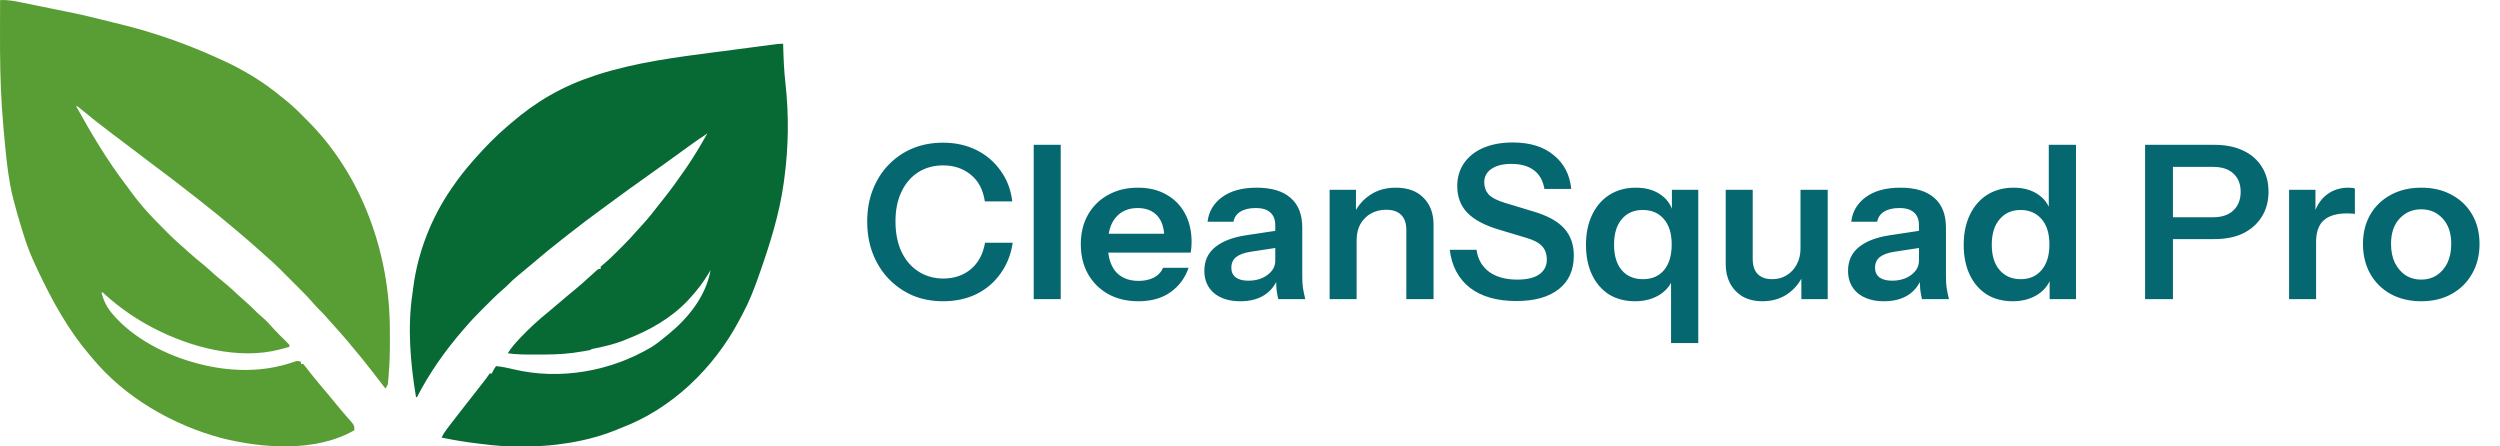 <svg width="280" height="50" viewBox="0 0 280 50" fill="none" xmlns="http://www.w3.org/2000/svg">
<path d="M0.01 0.005C0.807 -0.026 1.525 0.092 2.304 0.254C2.431 0.28 2.558 0.305 2.689 0.332C3.093 0.414 3.498 0.497 3.902 0.58C4.17 0.635 4.439 0.69 4.707 0.744C5.224 0.849 5.741 0.955 6.258 1.061C6.658 1.143 7.057 1.224 7.458 1.301C8.602 1.524 9.733 1.789 10.865 2.067C10.962 2.091 11.059 2.115 11.159 2.139C11.74 2.282 12.322 2.426 12.903 2.571C13.131 2.628 13.358 2.684 13.586 2.739C17.242 3.637 20.851 4.901 24.276 6.46C24.391 6.511 24.506 6.563 24.625 6.615C27.13 7.73 29.463 9.123 31.568 10.883C31.682 10.973 31.797 11.064 31.914 11.157C32.737 11.809 33.467 12.522 34.198 13.274C34.346 13.421 34.346 13.421 34.497 13.572C40.598 19.692 43.664 28.44 43.663 36.961C43.664 37.349 43.666 37.737 43.668 38.125C43.672 39.405 43.641 40.676 43.535 41.953C43.526 42.069 43.517 42.185 43.507 42.305C43.497 42.412 43.487 42.519 43.477 42.63C43.468 42.724 43.46 42.817 43.451 42.914C43.402 43.159 43.402 43.159 43.163 43.517C43.121 43.462 43.079 43.407 43.036 43.35C42.252 42.321 41.469 41.293 40.653 40.29C40.57 40.188 40.487 40.085 40.402 39.98C39.41 38.761 38.402 37.561 37.339 36.404C37.097 36.139 36.86 35.87 36.626 35.598C36.304 35.227 35.964 34.881 35.613 34.537C35.401 34.32 35.203 34.097 35.005 33.866C34.571 33.367 34.114 32.897 33.645 32.43C33.561 32.345 33.477 32.261 33.39 32.174C33.214 31.998 33.037 31.821 32.86 31.645C32.592 31.377 32.325 31.109 32.057 30.841C31.884 30.668 31.711 30.495 31.538 30.323C31.46 30.244 31.381 30.165 31.3 30.083C30.771 29.557 30.221 29.062 29.655 28.575C29.471 28.409 29.286 28.242 29.102 28.074C28.343 27.39 27.565 26.727 26.786 26.065C26.685 25.978 26.685 25.978 26.581 25.89C25.229 24.738 23.854 23.618 22.455 22.524C22.254 22.367 22.054 22.209 21.853 22.05C20.215 20.755 18.549 19.495 16.876 18.244C16.103 17.666 15.336 17.079 14.569 16.493C13.924 16.002 13.278 15.514 12.628 15.03C11.39 14.104 10.177 13.148 8.988 12.16C8.749 11.955 8.749 11.955 8.497 11.839C10.219 14.954 12.011 17.979 14.176 20.808C14.355 21.045 14.53 21.285 14.704 21.525C15.546 22.683 16.461 23.729 17.462 24.75C17.551 24.84 17.64 24.931 17.731 25.024C18.014 25.312 18.298 25.599 18.583 25.885C18.671 25.974 18.759 26.063 18.85 26.154C19.337 26.64 19.836 27.105 20.358 27.555C20.625 27.785 20.885 28.023 21.145 28.261C21.668 28.733 22.208 29.178 22.756 29.621C23.174 29.967 23.573 30.332 23.975 30.698C24.28 30.969 24.593 31.226 24.911 31.481C25.562 32.008 26.173 32.571 26.785 33.142C27.074 33.412 27.368 33.674 27.668 33.932C28.039 34.252 28.383 34.592 28.726 34.942C28.943 35.154 29.169 35.35 29.401 35.545C29.866 35.947 30.265 36.389 30.669 36.851C31.078 37.3 31.511 37.724 31.949 38.146C32.105 38.298 32.256 38.457 32.405 38.616C32.405 38.695 32.405 38.774 32.405 38.855C32.111 38.934 31.817 39.011 31.523 39.087C31.442 39.109 31.361 39.13 31.277 39.153C26.755 40.315 21.395 38.915 17.343 36.823C17.218 36.759 17.218 36.759 17.09 36.693C15.155 35.684 13.423 34.47 11.792 33.022C11.537 32.746 11.537 32.746 11.366 32.759C11.646 33.833 12.049 34.575 12.8 35.389C12.879 35.477 12.957 35.565 13.038 35.656C15.536 38.313 19.332 40.094 22.841 40.887C22.924 40.906 23.006 40.925 23.09 40.944C26.207 41.635 29.535 41.646 32.577 40.642C32.674 40.61 32.77 40.579 32.87 40.546C32.956 40.517 33.042 40.488 33.131 40.458C33.361 40.409 33.361 40.409 33.72 40.529C33.72 40.608 33.72 40.687 33.72 40.768C33.798 40.768 33.877 40.768 33.959 40.768C34.153 40.983 34.153 40.983 34.385 41.283C34.47 41.393 34.556 41.503 34.644 41.616C34.733 41.73 34.823 41.845 34.915 41.963C35.538 42.736 36.174 43.498 36.817 44.254C37.252 44.767 37.678 45.285 38.101 45.808C38.311 46.062 38.523 46.31 38.741 46.558C38.801 46.627 38.862 46.697 38.925 46.769C39.043 46.904 39.163 47.039 39.284 47.173C39.612 47.551 39.697 47.658 39.697 48.179C35.393 50.664 29.458 50.231 24.811 49.067C19.327 47.595 13.923 44.489 10.29 40.051C10.2 39.946 10.11 39.841 10.017 39.733C7.631 36.934 5.867 33.722 4.298 30.413C4.262 30.337 4.226 30.262 4.189 30.184C4.069 29.928 3.951 29.67 3.835 29.412C3.752 29.228 3.752 29.228 3.667 29.041C3.214 28.014 2.848 26.973 2.52 25.9C2.482 25.776 2.482 25.776 2.443 25.65C2.108 24.564 1.791 23.475 1.511 22.374C1.485 22.27 1.458 22.166 1.431 22.059C0.993 20.262 0.776 18.429 0.6 16.591C0.59 16.488 0.58 16.385 0.569 16.279C0.438 14.93 0.318 13.58 0.226 12.228C0.218 12.104 0.209 11.979 0.2 11.851C0.029 9.11 -0.008 6.368 0.001 3.623C0.003 3.212 0.003 2.802 0.004 2.391C0.005 1.596 0.007 0.8 0.01 0.005Z" fill="#599E34"/>
<path d="M87.712 4.901C87.714 5.013 87.714 5.013 87.717 5.128C87.753 6.528 87.812 7.918 87.968 9.31C88.369 12.898 88.32 16.506 87.831 20.083C87.815 20.207 87.798 20.331 87.781 20.459C87.296 23.957 86.248 27.282 85.082 30.602C85.031 30.747 84.98 30.892 84.927 31.042C84.426 32.454 83.891 33.83 83.177 35.149C83.04 35.401 82.908 35.654 82.775 35.907C79.922 41.263 75.26 45.782 69.542 47.935C69.335 48.019 69.128 48.104 68.922 48.189C66.954 48.972 64.942 49.458 62.848 49.728C62.692 49.749 62.536 49.769 62.376 49.791C61.151 49.944 59.945 50.005 58.711 49.998C58.425 49.997 58.139 49.998 57.852 50C56.637 50.001 55.45 49.915 54.245 49.759C53.992 49.727 53.74 49.697 53.487 49.668C52.133 49.511 50.794 49.283 49.459 49.011C49.652 48.581 49.914 48.228 50.199 47.853C50.247 47.789 50.295 47.726 50.345 47.66C50.907 46.921 51.479 46.19 52.053 45.46C52.647 44.705 53.239 43.949 53.83 43.191C53.903 43.098 53.975 43.005 54.05 42.909C54.118 42.822 54.186 42.734 54.256 42.644C54.347 42.528 54.347 42.528 54.44 42.409C54.579 42.224 54.71 42.032 54.839 41.839C54.917 41.839 54.996 41.839 55.078 41.839C55.112 41.767 55.147 41.696 55.182 41.622C55.317 41.361 55.317 41.361 55.556 41.002C56.214 41.073 56.835 41.19 57.476 41.353C62.712 42.61 68.403 41.599 73.008 38.85C73.516 38.528 73.982 38.161 74.443 37.774C74.579 37.665 74.715 37.556 74.85 37.447C77.085 35.628 79.082 33.152 79.583 30.243C79.502 30.385 79.502 30.385 79.42 30.529C78.81 31.562 78.121 32.466 77.312 33.351C77.208 33.465 77.105 33.578 76.999 33.695C75.085 35.696 72.696 37.018 70.139 38.013C69.994 38.071 69.849 38.129 69.699 38.189C68.733 38.556 67.758 38.786 66.749 38.994C66.337 39.066 66.337 39.066 66.075 39.209C65.601 39.311 65.121 39.378 64.641 39.448C64.494 39.471 64.347 39.493 64.196 39.517C62.828 39.705 61.461 39.709 60.083 39.709C59.986 39.709 59.889 39.71 59.788 39.71C58.81 39.71 57.841 39.708 56.871 39.567C57.248 38.958 57.693 38.451 58.186 37.931C58.265 37.847 58.344 37.763 58.426 37.677C59.403 36.652 60.44 35.72 61.543 34.831C61.944 34.504 62.336 34.168 62.728 33.83C63.23 33.396 63.736 32.969 64.252 32.552C64.88 32.042 65.478 31.505 66.075 30.961C66.254 30.798 66.433 30.636 66.613 30.475C66.726 30.373 66.726 30.373 66.841 30.269C67.031 30.124 67.031 30.124 67.27 30.124C67.27 30.045 67.27 29.966 67.27 29.885C67.437 29.72 67.437 29.72 67.674 29.526C68.29 29.001 68.859 28.434 69.43 27.86C69.532 27.758 69.635 27.656 69.741 27.55C70.272 27.019 70.785 26.479 71.275 25.91C71.516 25.629 71.77 25.359 72.022 25.088C72.653 24.396 73.227 23.667 73.799 22.926C73.961 22.718 74.125 22.511 74.29 22.305C75.144 21.237 75.938 20.133 76.714 19.007C76.766 18.931 76.819 18.856 76.872 18.778C77.728 17.541 78.484 16.252 79.224 14.942C78.517 15.407 77.824 15.886 77.14 16.384C76.951 16.521 76.762 16.658 76.573 16.795C76.43 16.899 76.43 16.899 76.284 17.005C75.137 17.838 73.989 18.669 72.829 19.485C71.241 20.602 69.671 21.744 68.108 22.895C67.848 23.086 67.588 23.276 67.328 23.466C66.1 24.364 64.89 25.283 63.693 26.223C63.458 26.409 63.221 26.593 62.985 26.778C61.768 27.728 60.575 28.702 59.406 29.711C58.968 30.088 58.524 30.456 58.074 30.819C57.637 31.173 57.232 31.54 56.843 31.945C56.641 32.147 56.433 32.33 56.215 32.514C55.608 33.042 55.041 33.608 54.474 34.178C54.293 34.36 54.112 34.541 53.93 34.722C53.291 35.36 52.673 36.009 52.089 36.699C51.938 36.871 51.938 36.871 51.783 37.048C49.819 39.326 48.084 41.789 46.71 44.468C46.67 44.468 46.631 44.468 46.59 44.468C45.968 40.707 45.621 36.67 46.195 32.882C46.233 32.623 46.266 32.364 46.298 32.105C46.809 28.222 48.318 24.385 50.535 21.158C50.578 21.095 50.621 21.032 50.666 20.967C51.397 19.899 52.188 18.899 53.045 17.931C53.099 17.871 53.152 17.811 53.206 17.749C54.351 16.463 55.551 15.214 56.871 14.106C56.98 14.011 57.09 13.916 57.203 13.818C60.049 11.359 62.977 9.664 66.553 8.487C66.677 8.446 66.801 8.405 66.929 8.362C71.245 6.982 75.711 6.412 80.186 5.83C80.847 5.745 81.508 5.658 82.169 5.572C82.761 5.494 83.354 5.417 83.946 5.34C84.24 5.301 84.533 5.263 84.826 5.225C85.24 5.171 85.653 5.117 86.066 5.063C86.191 5.047 86.316 5.03 86.444 5.013C86.559 4.999 86.674 4.984 86.792 4.968C86.942 4.949 86.942 4.949 87.096 4.929C87.353 4.901 87.353 4.901 87.712 4.901Z" fill="#076933"/>
<path d="M105.622 33.74C104.39 33.74 103.254 33.524 102.214 33.092C101.19 32.644 100.294 32.02 99.526 31.22C98.758 30.42 98.166 29.476 97.75 28.388C97.334 27.3 97.126 26.108 97.126 24.812C97.126 23.516 97.334 22.332 97.75 21.26C98.166 20.188 98.75 19.26 99.502 18.476C100.27 17.676 101.166 17.06 102.19 16.628C103.23 16.196 104.374 15.98 105.622 15.98C106.998 15.98 108.238 16.252 109.342 16.796C110.446 17.34 111.35 18.108 112.054 19.1C112.774 20.076 113.214 21.228 113.374 22.556H110.302C110.11 21.26 109.59 20.268 108.742 19.58C107.894 18.876 106.862 18.524 105.646 18.524C104.574 18.524 103.638 18.78 102.838 19.292C102.038 19.804 101.414 20.532 100.966 21.476C100.518 22.404 100.294 23.508 100.294 24.788C100.294 26.1 100.518 27.236 100.966 28.196C101.414 29.14 102.046 29.876 102.862 30.404C103.678 30.932 104.614 31.196 105.67 31.196C106.854 31.196 107.87 30.852 108.718 30.164C109.566 29.46 110.102 28.468 110.326 27.188H113.422C113.23 28.5 112.774 29.652 112.054 30.644C111.35 31.636 110.446 32.404 109.342 32.948C108.238 33.476 106.998 33.74 105.622 33.74ZM115.776 33.5V16.22H118.8V33.5H115.776ZM127.506 33.74C126.21 33.74 125.074 33.468 124.098 32.924C123.138 32.38 122.386 31.628 121.842 30.668C121.314 29.708 121.05 28.604 121.05 27.356C121.05 26.108 121.314 25.012 121.842 24.068C122.386 23.108 123.138 22.364 124.098 21.836C125.058 21.292 126.178 21.02 127.458 21.02C128.674 21.02 129.73 21.276 130.626 21.788C131.522 22.284 132.218 22.988 132.714 23.9C133.21 24.812 133.458 25.876 133.458 27.092C133.458 27.316 133.45 27.524 133.434 27.716C133.418 27.908 133.394 28.1 133.362 28.292H122.922V26.18H131.034L130.41 26.756C130.41 25.604 130.146 24.74 129.618 24.164C129.09 23.588 128.354 23.3 127.41 23.3C126.386 23.3 125.57 23.652 124.962 24.356C124.37 25.06 124.074 26.076 124.074 27.404C124.074 28.716 124.37 29.724 124.962 30.428C125.57 31.116 126.426 31.46 127.53 31.46C128.17 31.46 128.73 31.34 129.21 31.1C129.69 30.86 130.042 30.492 130.266 29.996H133.122C132.722 31.148 132.042 32.06 131.082 32.732C130.138 33.404 128.946 33.74 127.506 33.74ZM143.166 33.5C143.086 33.18 143.022 32.828 142.974 32.444C142.942 32.06 142.926 31.596 142.926 31.052H142.83V25.244C142.83 24.604 142.646 24.124 142.278 23.804C141.926 23.468 141.382 23.3 140.646 23.3C139.926 23.3 139.35 23.436 138.918 23.708C138.502 23.964 138.246 24.34 138.15 24.836H135.246C135.374 23.7 135.918 22.78 136.878 22.076C137.838 21.372 139.126 21.02 140.742 21.02C142.422 21.02 143.694 21.404 144.558 22.172C145.422 22.924 145.854 24.036 145.854 25.508V31.052C145.854 31.436 145.878 31.828 145.926 32.228C145.99 32.628 146.078 33.052 146.19 33.5H143.166ZM138.918 33.74C137.686 33.74 136.702 33.436 135.966 32.828C135.246 32.204 134.886 31.372 134.886 30.332C134.886 29.212 135.294 28.324 136.11 27.668C136.926 27.012 138.078 26.572 139.566 26.348L143.382 25.772V27.692L140.07 28.196C139.35 28.308 138.806 28.508 138.438 28.796C138.086 29.084 137.91 29.484 137.91 29.996C137.91 30.46 138.078 30.82 138.414 31.076C138.75 31.316 139.214 31.436 139.806 31.436C140.67 31.436 141.39 31.22 141.966 30.788C142.542 30.356 142.83 29.828 142.83 29.204L143.166 31.052C142.846 31.932 142.318 32.604 141.582 33.068C140.862 33.516 139.974 33.74 138.918 33.74ZM148.917 33.5V21.26H151.869V24.14H151.941V33.5H148.917ZM157.509 33.5V25.772C157.509 25.02 157.317 24.452 156.933 24.068C156.549 23.684 155.989 23.492 155.253 23.492C154.613 23.492 154.037 23.636 153.525 23.924C153.029 24.212 152.637 24.612 152.349 25.124C152.077 25.636 151.941 26.228 151.941 26.9L151.629 23.972C152.045 23.076 152.653 22.364 153.453 21.836C154.253 21.292 155.213 21.02 156.333 21.02C157.661 21.02 158.693 21.396 159.429 22.148C160.181 22.9 160.557 23.9 160.557 25.148V33.5H157.509ZM169.836 33.716C167.66 33.716 165.924 33.22 164.628 32.228C163.348 31.22 162.596 29.804 162.372 27.98H165.372C165.516 29.036 165.988 29.86 166.788 30.452C167.588 31.028 168.636 31.316 169.932 31.316C171.004 31.316 171.82 31.124 172.38 30.74C172.956 30.34 173.244 29.788 173.244 29.084C173.244 28.46 173.068 27.956 172.716 27.572C172.364 27.188 171.772 26.876 170.94 26.636L167.82 25.7C166.236 25.22 165.068 24.588 164.316 23.804C163.58 23.02 163.212 22.036 163.212 20.852C163.212 19.86 163.468 18.996 163.98 18.26C164.492 17.524 165.212 16.956 166.14 16.556C167.084 16.156 168.18 15.956 169.428 15.956C171.348 15.956 172.876 16.428 174.012 17.372C175.164 18.3 175.82 19.564 175.98 21.164H172.98C172.804 20.204 172.404 19.5 171.78 19.052C171.156 18.588 170.316 18.356 169.26 18.356C168.332 18.356 167.596 18.54 167.052 18.908C166.508 19.276 166.236 19.78 166.236 20.42C166.236 20.948 166.396 21.396 166.716 21.764C167.052 22.132 167.668 22.452 168.564 22.724L171.732 23.684C173.316 24.148 174.468 24.78 175.188 25.58C175.908 26.38 176.268 27.396 176.268 28.628C176.268 30.26 175.7 31.516 174.564 32.396C173.444 33.276 171.868 33.716 169.836 33.716ZM187.158 38.42V30.74L187.494 30.788C187.286 31.684 186.782 32.404 185.982 32.948C185.182 33.476 184.23 33.74 183.126 33.74C182.006 33.74 181.03 33.484 180.198 32.972C179.382 32.444 178.75 31.708 178.302 30.764C177.854 29.82 177.63 28.708 177.63 27.428C177.63 26.132 177.862 25.004 178.326 24.044C178.79 23.084 179.438 22.34 180.27 21.812C181.118 21.284 182.102 21.02 183.222 21.02C184.374 21.02 185.326 21.3 186.078 21.86C186.83 22.404 187.294 23.164 187.47 24.14L187.254 24.164V21.26H190.206V38.42H187.158ZM184.014 31.268C185.006 31.268 185.79 30.932 186.366 30.26C186.942 29.572 187.23 28.612 187.23 27.38C187.23 26.148 186.934 25.196 186.342 24.524C185.766 23.852 184.982 23.516 183.99 23.516C182.998 23.516 182.214 23.86 181.638 24.548C181.062 25.22 180.774 26.172 180.774 27.404C180.774 28.636 181.062 29.588 181.638 30.26C182.214 30.932 183.006 31.268 184.014 31.268ZM197.384 33.74C196.536 33.74 195.8 33.564 195.176 33.212C194.568 32.844 194.096 32.348 193.76 31.724C193.44 31.1 193.28 30.396 193.28 29.612V21.26H196.304V28.988C196.304 29.74 196.488 30.308 196.856 30.692C197.24 31.076 197.776 31.268 198.464 31.268C199.088 31.268 199.632 31.124 200.096 30.836C200.576 30.548 200.952 30.148 201.224 29.636C201.512 29.108 201.656 28.516 201.656 27.86L201.968 30.788C201.568 31.684 200.968 32.404 200.168 32.948C199.384 33.476 198.456 33.74 197.384 33.74ZM201.752 33.5V30.62H201.656V21.26H204.704V33.5H201.752ZM215.26 33.5C215.18 33.18 215.116 32.828 215.068 32.444C215.036 32.06 215.02 31.596 215.02 31.052H214.924V25.244C214.924 24.604 214.74 24.124 214.372 23.804C214.02 23.468 213.476 23.3 212.74 23.3C212.02 23.3 211.444 23.436 211.012 23.708C210.596 23.964 210.34 24.34 210.244 24.836H207.34C207.468 23.7 208.012 22.78 208.972 22.076C209.932 21.372 211.22 21.02 212.836 21.02C214.516 21.02 215.788 21.404 216.652 22.172C217.516 22.924 217.948 24.036 217.948 25.508V31.052C217.948 31.436 217.972 31.828 218.02 32.228C218.084 32.628 218.172 33.052 218.284 33.5H215.26ZM211.012 33.74C209.78 33.74 208.796 33.436 208.06 32.828C207.34 32.204 206.98 31.372 206.98 30.332C206.98 29.212 207.388 28.324 208.204 27.668C209.02 27.012 210.172 26.572 211.66 26.348L215.476 25.772V27.692L212.164 28.196C211.444 28.308 210.9 28.508 210.532 28.796C210.18 29.084 210.004 29.484 210.004 29.996C210.004 30.46 210.172 30.82 210.508 31.076C210.844 31.316 211.308 31.436 211.9 31.436C212.764 31.436 213.484 31.22 214.06 30.788C214.636 30.356 214.924 29.828 214.924 29.204L215.26 31.052C214.94 31.932 214.412 32.604 213.676 33.068C212.956 33.516 212.068 33.74 211.012 33.74ZM229.559 33.5V30.74L229.799 30.788C229.591 31.684 229.087 32.404 228.287 32.948C227.487 33.476 226.535 33.74 225.431 33.74C224.311 33.74 223.335 33.484 222.503 32.972C221.687 32.444 221.055 31.708 220.607 30.764C220.159 29.82 219.935 28.708 219.935 27.428C219.935 26.132 220.167 25.004 220.631 24.044C221.095 23.084 221.743 22.34 222.575 21.812C223.423 21.284 224.407 21.02 225.527 21.02C226.679 21.02 227.631 21.3 228.383 21.86C229.135 22.404 229.599 23.164 229.775 24.14L229.463 24.164V16.22H232.511V33.5H229.559ZM226.319 31.268C227.295 31.268 228.071 30.932 228.647 30.26C229.239 29.572 229.535 28.612 229.535 27.38C229.535 26.148 229.239 25.196 228.647 24.524C228.055 23.852 227.271 23.516 226.295 23.516C225.335 23.516 224.559 23.86 223.967 24.548C223.375 25.22 223.079 26.172 223.079 27.404C223.079 28.636 223.375 29.588 223.967 30.26C224.559 30.932 225.343 31.268 226.319 31.268ZM240.25 33.5V16.22H248.002C249.266 16.22 250.346 16.436 251.242 16.868C252.154 17.3 252.85 17.908 253.33 18.692C253.826 19.476 254.074 20.404 254.074 21.476C254.074 22.532 253.826 23.46 253.33 24.26C252.834 25.06 252.138 25.684 251.242 26.132C250.346 26.564 249.266 26.78 248.002 26.78H242.674V24.332H247.858C248.85 24.332 249.61 24.076 250.138 23.564C250.682 23.052 250.954 22.356 250.954 21.476C250.954 20.612 250.682 19.932 250.138 19.436C249.61 18.94 248.85 18.692 247.858 18.692H243.37V33.5H240.25ZM256.378 33.5V21.26H259.33V24.212H259.402V33.5H256.378ZM259.402 27.116L259.09 24.212C259.378 23.172 259.866 22.38 260.554 21.836C261.242 21.292 262.066 21.02 263.026 21.02C263.362 21.02 263.602 21.052 263.746 21.116V23.972C263.666 23.94 263.554 23.924 263.41 23.924C263.266 23.908 263.09 23.9 262.882 23.9C261.714 23.9 260.842 24.156 260.266 24.668C259.69 25.18 259.402 25.996 259.402 27.116ZM271.18 33.74C269.884 33.74 268.74 33.468 267.748 32.924C266.772 32.38 266.012 31.628 265.468 30.668C264.924 29.692 264.652 28.58 264.652 27.332C264.652 26.084 264.924 24.988 265.468 24.044C266.012 23.1 266.772 22.364 267.748 21.836C268.74 21.292 269.884 21.02 271.18 21.02C272.492 21.02 273.636 21.292 274.612 21.836C275.588 22.364 276.348 23.1 276.892 24.044C277.436 24.988 277.708 26.084 277.708 27.332C277.708 28.58 277.428 29.692 276.868 30.668C276.324 31.628 275.564 32.38 274.588 32.924C273.612 33.468 272.476 33.74 271.18 33.74ZM271.18 31.316C271.82 31.316 272.396 31.156 272.908 30.836C273.42 30.5 273.82 30.036 274.108 29.444C274.396 28.836 274.54 28.124 274.54 27.308C274.54 26.108 274.22 25.164 273.58 24.476C272.956 23.788 272.156 23.444 271.18 23.444C270.204 23.444 269.396 23.788 268.756 24.476C268.116 25.164 267.796 26.108 267.796 27.308C267.796 28.124 267.94 28.836 268.228 29.444C268.532 30.036 268.932 30.5 269.428 30.836C269.94 31.156 270.524 31.316 271.18 31.316Z" fill="#056871"/>
</svg>
